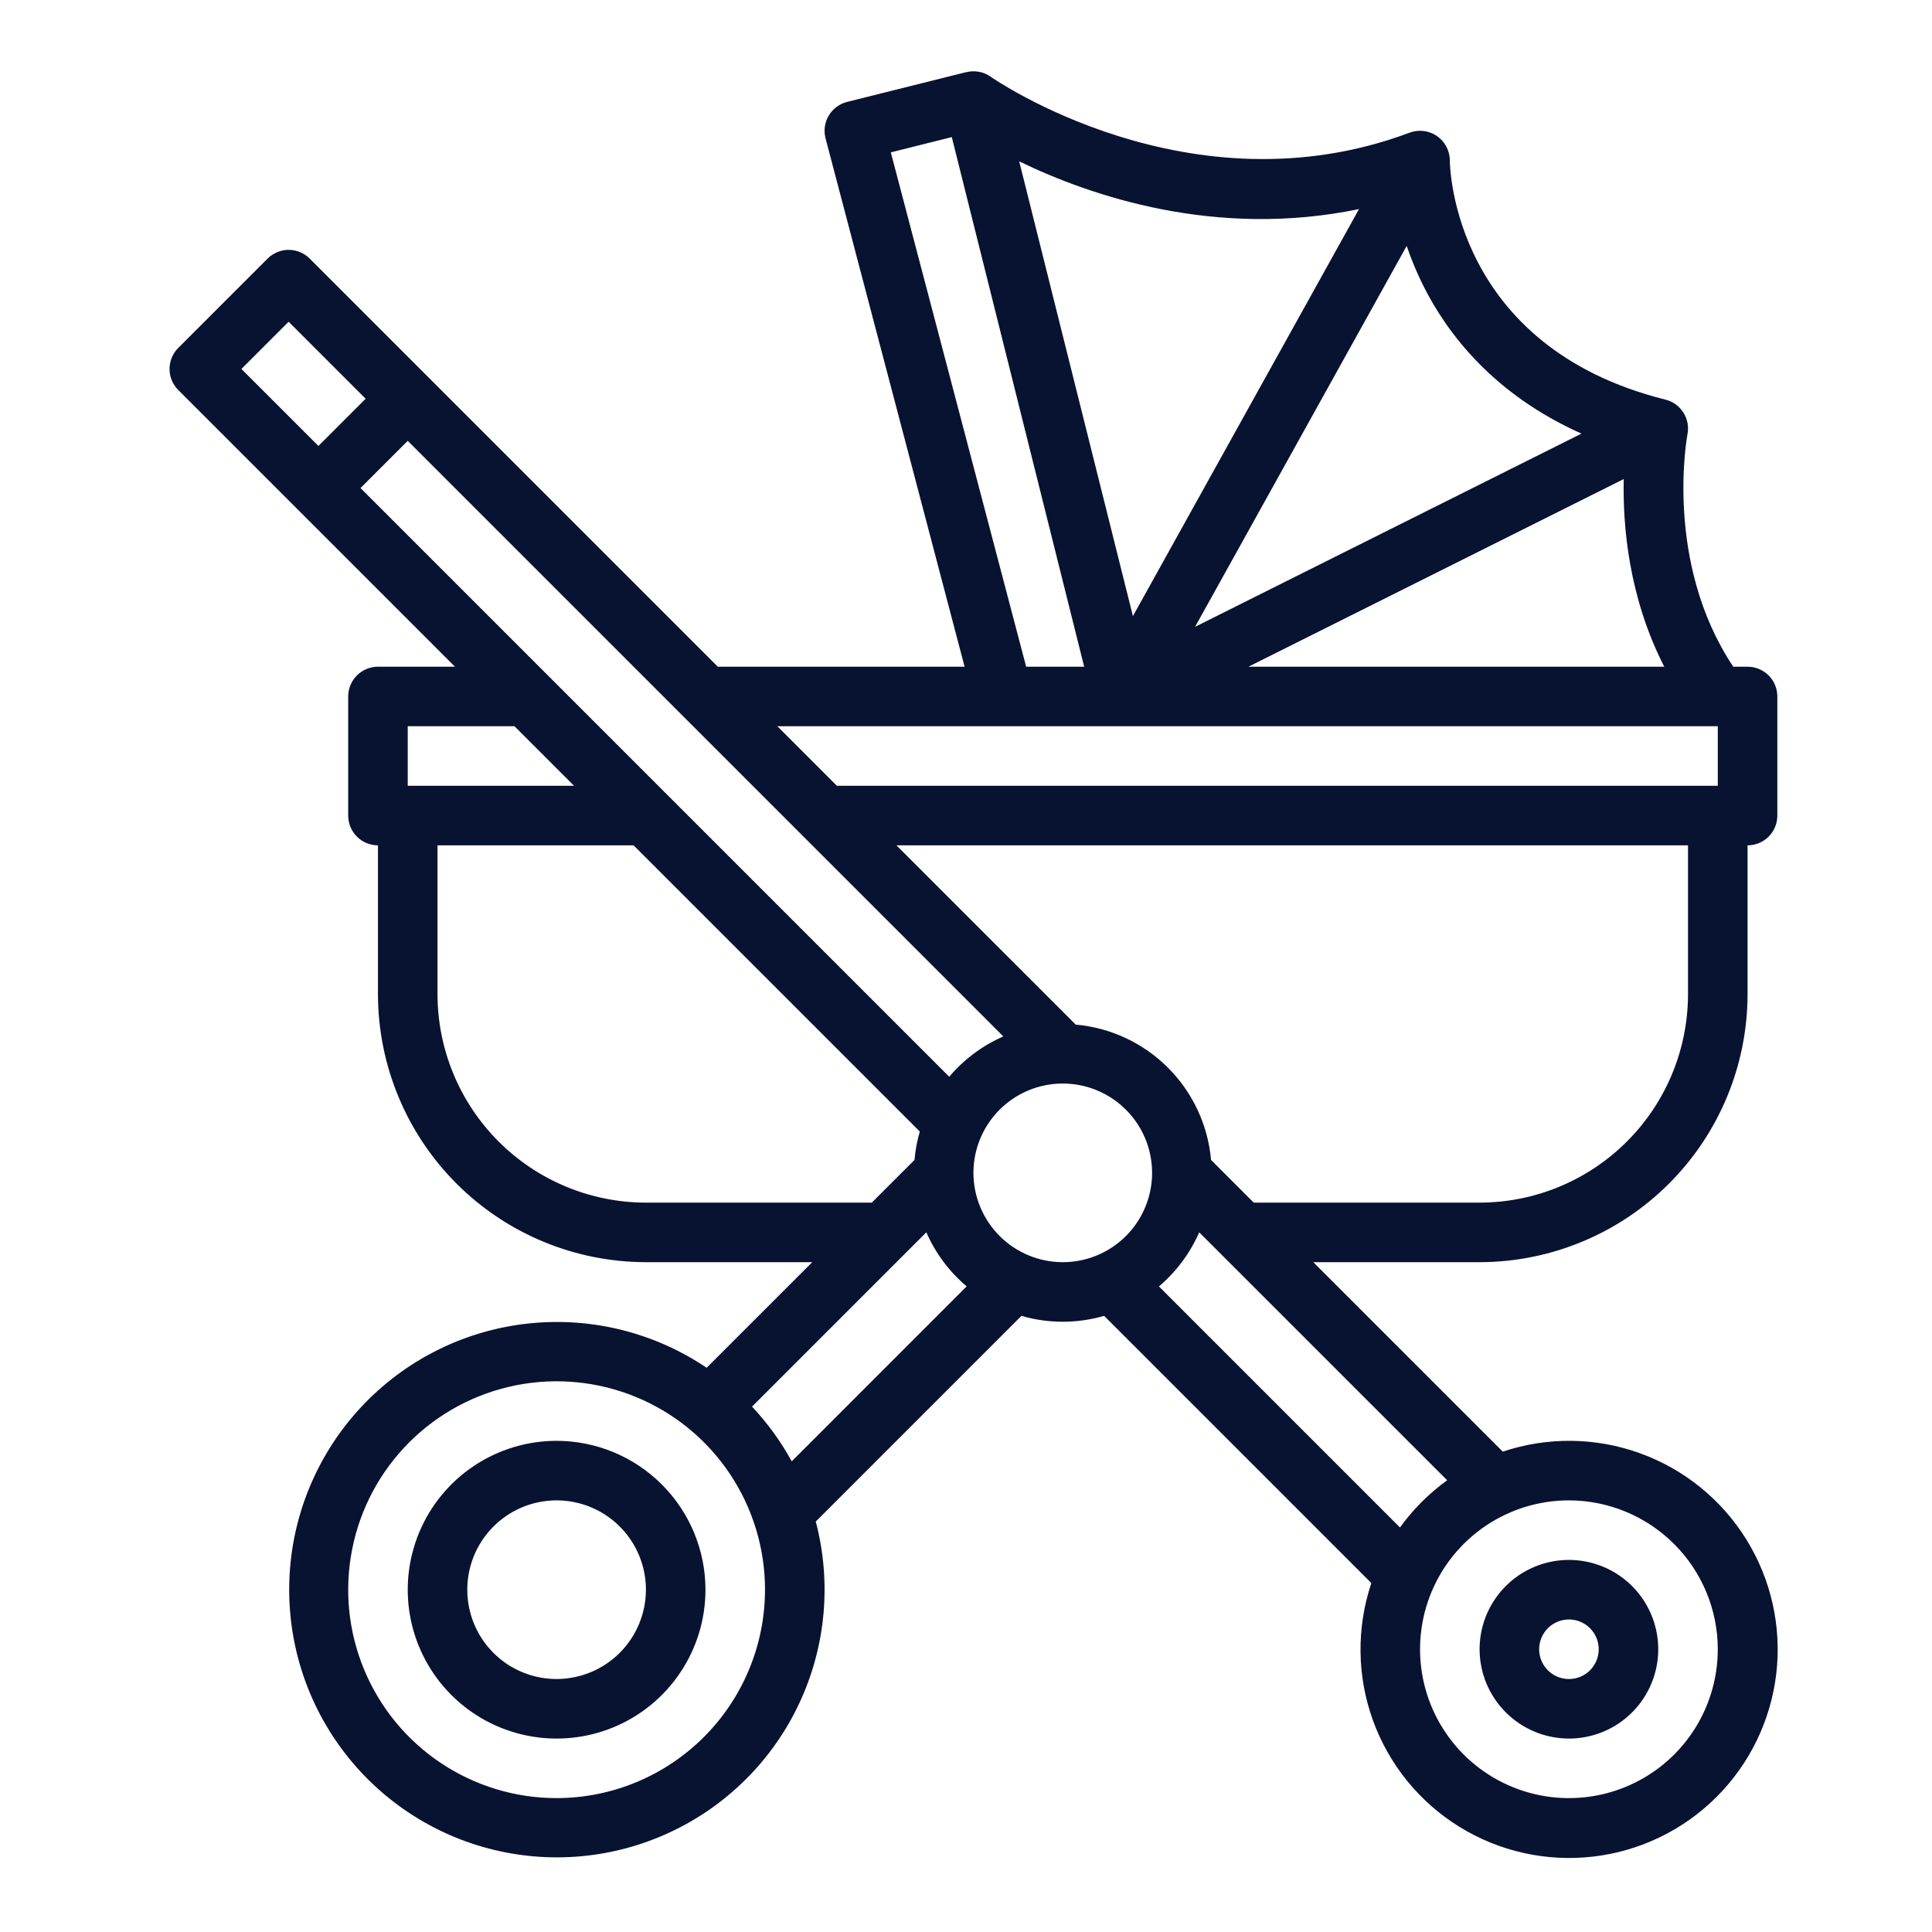 <?xml version="1.0" encoding="UTF-8"?>
<svg xmlns="http://www.w3.org/2000/svg" width="73" height="73" viewBox="0 0 73 73" fill="none">
  <path d="M11.702 9.771C11.597 9.666 11.473 9.584 11.337 9.527C11.2 9.47 11.054 9.441 10.906 9.441C10.758 9.441 10.612 9.47 10.476 9.527C10.339 9.584 10.215 9.666 10.111 9.771L6.736 13.146C6.631 13.25 6.548 13.374 6.492 13.511C6.435 13.647 6.406 13.794 6.406 13.941C6.406 14.089 6.435 14.236 6.492 14.372C6.548 14.508 6.631 14.633 6.736 14.737L17.19 25.191H14.281C13.983 25.191 13.697 25.31 13.486 25.521C13.275 25.732 13.156 26.018 13.156 26.316V30.816C13.156 31.115 13.275 31.401 13.486 31.612C13.697 31.823 13.983 31.941 14.281 31.941V37.566C14.284 40.251 15.352 42.824 17.25 44.723C19.148 46.621 21.722 47.688 24.406 47.691H30.69L26.7 51.681C24.737 50.356 22.371 49.762 20.015 50.003C17.658 50.243 15.461 51.303 13.806 52.998C12.151 54.692 11.143 56.913 10.958 59.275C10.773 61.636 11.422 63.988 12.793 65.919C14.164 67.851 16.169 69.24 18.46 69.845C20.75 70.449 23.179 70.231 25.325 69.228C27.471 68.225 29.197 66.501 30.201 64.356C31.206 62.211 31.426 59.781 30.823 57.491L38.595 49.719C39.615 50.016 40.699 50.016 41.719 49.719L51.816 59.816C51.251 61.501 51.271 63.327 51.874 64.998C52.477 66.669 53.628 68.087 55.138 69.023C56.649 69.958 58.431 70.356 60.196 70.151C61.961 69.947 63.605 69.152 64.861 67.895C66.117 66.639 66.912 64.995 67.117 63.23C67.322 61.465 66.924 59.683 65.988 58.173C65.053 56.662 63.635 55.512 61.963 54.909C60.292 54.306 58.466 54.285 56.782 54.85L49.622 47.691H55.906C58.591 47.688 61.164 46.621 63.062 44.723C64.961 42.824 66.028 40.251 66.031 37.566V31.941C66.33 31.941 66.616 31.823 66.827 31.612C67.038 31.401 67.156 31.115 67.156 30.816V26.316C67.156 26.018 67.038 25.732 66.827 25.521C66.616 25.31 66.33 25.191 66.031 25.191H65.49C62.858 21.242 63.75 16.459 63.76 16.412C63.816 16.129 63.762 15.834 63.607 15.59C63.452 15.345 63.21 15.17 62.929 15.1C54.931 13.101 54.784 6.348 54.781 6.066C54.781 5.885 54.737 5.706 54.653 5.545C54.569 5.384 54.447 5.245 54.297 5.142C54.148 5.038 53.975 4.973 53.795 4.95C53.615 4.928 53.431 4.949 53.261 5.013C44.953 8.128 37.508 2.953 37.435 2.901C37.303 2.807 37.151 2.742 36.991 2.713C36.831 2.683 36.667 2.688 36.509 2.728V2.725L32.009 3.85C31.864 3.886 31.729 3.95 31.609 4.04C31.49 4.129 31.389 4.24 31.313 4.369C31.237 4.497 31.188 4.639 31.167 4.786C31.146 4.934 31.155 5.084 31.193 5.228L36.447 25.191H27.122L11.702 9.771ZM35.866 40.685L13.622 18.441L15.406 16.657L37.91 39.161C37.121 39.507 36.422 40.028 35.866 40.685ZM10.906 12.157L13.815 15.066L12.031 16.85L9.122 13.941L10.906 12.157ZM15.406 27.441H19.44L21.69 29.691H15.406V27.441ZM24.406 45.441C22.318 45.439 20.317 44.609 18.84 43.132C17.364 41.656 16.534 39.654 16.531 37.566V31.941H23.94L34.754 42.755C34.652 43.106 34.585 43.465 34.554 43.828L32.94 45.441H24.406ZM21.031 67.941C19.474 67.941 17.951 67.48 16.656 66.614C15.361 65.749 14.352 64.519 13.756 63.08C13.16 61.641 13.004 60.058 13.308 58.53C13.611 57.002 14.361 55.599 15.463 54.498C16.564 53.397 17.967 52.647 19.495 52.343C21.023 52.039 22.606 52.195 24.045 52.791C25.484 53.387 26.714 54.396 27.579 55.691C28.444 56.986 28.906 58.509 28.906 60.066C28.904 62.154 28.073 64.156 26.597 65.632C25.121 67.109 23.119 67.939 21.031 67.941ZM29.916 55.216C29.504 54.466 29 53.772 28.415 53.148L35.001 46.562C35.346 47.351 35.868 48.05 36.525 48.606L29.916 55.216ZM36.781 44.316C36.781 43.649 36.979 42.996 37.35 42.441C37.721 41.886 38.248 41.454 38.865 41.198C39.481 40.943 40.16 40.876 40.815 41.006C41.469 41.136 42.071 41.458 42.543 41.93C43.015 42.402 43.336 43.003 43.466 43.658C43.597 44.313 43.53 44.991 43.274 45.608C43.019 46.225 42.586 46.752 42.031 47.123C41.476 47.493 40.824 47.691 40.156 47.691C39.261 47.69 38.404 47.334 37.771 46.702C37.138 46.069 36.782 45.211 36.781 44.316ZM64.906 62.316C64.906 63.429 64.576 64.516 63.958 65.442C63.34 66.367 62.462 67.088 61.434 67.513C60.406 67.939 59.275 68.05 58.184 67.833C57.093 67.616 56.09 67.081 55.304 66.294C54.517 65.507 53.981 64.505 53.764 63.414C53.547 62.323 53.659 61.192 54.084 60.164C54.51 59.136 55.231 58.258 56.156 57.639C57.081 57.021 58.169 56.691 59.281 56.691C60.773 56.693 62.202 57.286 63.257 58.341C64.311 59.395 64.905 60.825 64.906 62.316ZM52.897 57.715L43.789 48.607C44.446 48.051 44.967 47.352 45.312 46.563L54.681 55.931C53.995 56.427 53.393 57.029 52.897 57.715ZM63.781 37.566C63.779 39.654 62.949 41.656 61.472 43.132C59.996 44.609 57.994 45.439 55.906 45.441H47.372L45.759 43.828C45.642 42.511 45.066 41.277 44.131 40.342C43.196 39.407 41.962 38.831 40.645 38.714L33.872 31.941H63.781V37.566ZM62.883 25.191H47.172L61.352 18.101C61.312 19.896 61.546 22.579 62.883 25.191ZM59.756 16.384L45.156 23.684L53.151 9.292C53.325 9.804 53.534 10.304 53.775 10.788C54.69 12.618 56.443 14.906 59.756 16.384ZM51.35 7.9L42.807 23.279L38.511 6.098C41.212 7.407 45.94 9.022 51.35 7.9ZM33.659 5.757L35.963 5.18L40.965 25.191H38.773L33.659 5.757ZM64.906 27.441V29.691H31.622L29.372 27.441H64.906Z" fill="#081331"></path>
  <path d="M59.281 65.691C59.949 65.691 60.601 65.493 61.156 65.123C61.711 64.752 62.144 64.225 62.399 63.608C62.655 62.991 62.722 62.313 62.591 61.658C62.461 61.003 62.14 60.402 61.668 59.93C61.196 59.458 60.594 59.136 59.94 59.006C59.285 58.876 58.606 58.943 57.99 59.198C57.373 59.454 56.846 59.886 56.475 60.441C56.104 60.996 55.906 61.649 55.906 62.316C55.907 63.211 56.263 64.069 56.896 64.702C57.529 65.335 58.386 65.69 59.281 65.691ZM59.281 61.191C59.504 61.191 59.721 61.257 59.906 61.381C60.091 61.505 60.236 61.68 60.321 61.886C60.406 62.092 60.428 62.318 60.385 62.536C60.341 62.754 60.234 62.955 60.077 63.112C59.919 63.269 59.719 63.376 59.501 63.42C59.282 63.463 59.056 63.441 58.851 63.356C58.645 63.271 58.469 63.126 58.346 62.941C58.222 62.756 58.156 62.539 58.156 62.316C58.157 62.018 58.275 61.732 58.486 61.521C58.697 61.31 58.983 61.192 59.281 61.191Z" fill="#081331"></path>
  <path d="M21.031 54.441C19.919 54.441 18.831 54.771 17.906 55.389C16.981 56.008 16.26 56.886 15.834 57.914C15.409 58.942 15.297 60.073 15.514 61.164C15.731 62.255 16.267 63.257 17.054 64.044C17.84 64.831 18.843 65.366 19.934 65.583C21.025 65.8 22.156 65.689 23.184 65.263C24.212 64.838 25.09 64.117 25.708 63.191C26.326 62.267 26.656 61.179 26.656 60.066C26.655 58.575 26.061 57.145 25.007 56.091C23.952 55.036 22.523 54.443 21.031 54.441ZM21.031 63.441C20.364 63.441 19.711 63.243 19.156 62.873C18.601 62.502 18.169 61.975 17.913 61.358C17.658 60.741 17.591 60.063 17.721 59.408C17.851 58.753 18.173 58.152 18.645 57.68C19.117 57.208 19.718 56.886 20.373 56.756C21.027 56.626 21.706 56.693 22.323 56.948C22.939 57.204 23.467 57.636 23.837 58.191C24.208 58.746 24.406 59.399 24.406 60.066C24.405 60.961 24.049 61.819 23.417 62.452C22.784 63.084 21.926 63.44 21.031 63.441Z" fill="#081331"></path>
</svg>
